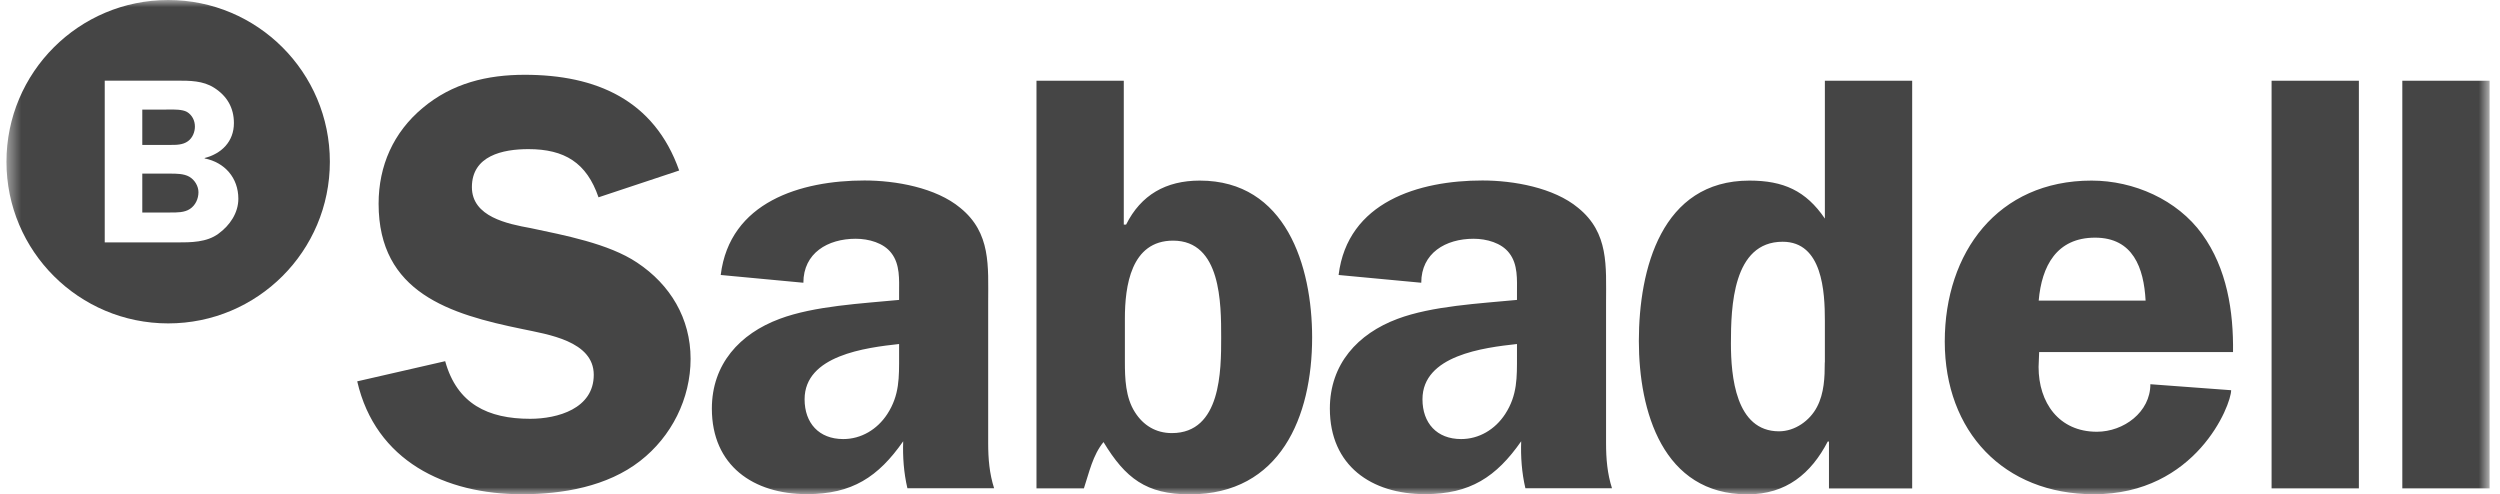 <svg width="177" height="35" viewBox="0 0 177 35" fill="none" xmlns="http://www.w3.org/2000/svg">
<mask id="mask0_2235_11480" style="mask-type:luminance" maskUnits="userSpaceOnUse" x="0" y="0" width="177" height="35">
<path d="M176.265 0H0.457V35H176.265V0Z" fill="white"/>
</mask>
<g mask="url(#mask0_2235_11480)">
<path fill-rule="evenodd" clip-rule="evenodd" d="M23.354 11.452C23.354 17.775 18.232 22.897 11.909 22.897C5.587 22.897 0.457 17.775 0.457 11.452C0.457 5.122 5.587 0 11.909 0C18.224 0 23.354 5.122 23.354 11.452ZM12.05 12.292H10.082H10.074V15.045H11.925C11.968 15.045 12.013 15.045 12.058 15.045C12.52 15.048 13.068 15.051 13.447 14.794C13.831 14.543 14.051 14.08 14.051 13.609C14.051 13.178 13.784 12.731 13.4 12.511C13.015 12.292 12.482 12.292 12.05 12.292ZM11.697 7.758H10.082H10.074V10.26H11.894C11.934 10.26 11.975 10.26 12.017 10.26C12.458 10.263 12.948 10.266 13.313 9.993C13.635 9.758 13.8 9.342 13.8 8.958C13.8 8.542 13.604 8.142 13.235 7.922C12.907 7.742 12.344 7.75 11.908 7.756C11.833 7.757 11.763 7.758 11.697 7.758ZM7.415 17.163V5.718V5.71H12.537C13.439 5.71 14.372 5.71 15.157 6.212C16.075 6.793 16.561 7.632 16.561 8.715C16.561 10.017 15.69 10.88 14.49 11.186V11.217C15.91 11.499 16.875 12.59 16.875 14.072C16.875 15.076 16.271 15.963 15.471 16.543C14.639 17.163 13.517 17.163 12.537 17.163H7.415Z" fill="#454545"/>
<path d="M170.084 34.577H176.265V5.718H170.084V34.577ZM160.828 34.577H167.009V5.718H160.828V34.577ZM144.34 21.281C144.551 18.842 145.602 16.826 148.332 16.826C151.023 16.826 151.784 18.967 151.909 21.281H144.34ZM158.098 24.944C158.137 22.042 157.674 19.014 155.91 16.575C154.145 14.135 151.069 12.786 148.082 12.786C141.438 12.786 137.689 17.877 137.689 24.183C137.689 30.537 141.853 34.992 148.246 34.992C155.478 34.992 157.965 28.686 157.965 27.627L152.246 27.203C152.246 29.18 150.356 30.568 148.458 30.568C145.767 30.568 144.331 28.505 144.331 25.98L144.372 24.928H158.098V24.944ZM129.194 25.658C129.194 26.709 129.153 27.846 128.644 28.811C128.142 29.776 127.091 30.537 125.953 30.537C122.879 30.537 122.549 26.623 122.549 24.309C122.549 21.744 122.674 17.116 126.212 17.116C129.029 17.116 129.201 20.646 129.201 22.709V25.658H129.194ZM135.382 34.577V5.718H129.201V15.476C127.859 13.5 126.26 12.786 123.859 12.786C117.631 12.786 116.031 19.053 116.031 24.144C116.031 29.109 117.717 35 123.725 35C126.464 35 128.228 33.526 129.405 31.259H129.491V34.584H135.382V34.577ZM107.402 25.195C107.402 26.709 107.441 27.972 106.563 29.321C105.849 30.412 104.712 31.086 103.449 31.086C101.723 31.086 100.711 29.949 100.711 28.27C100.711 25.156 105.041 24.615 107.402 24.356V25.195ZM114.132 34.577C113.795 33.526 113.709 32.474 113.709 31.376V21.407C113.709 18.842 113.921 16.488 111.732 14.716C110.007 13.28 107.151 12.778 104.955 12.778C100.452 12.778 95.409 14.292 94.773 19.469L100.625 20.018C100.625 17.916 102.351 16.904 104.327 16.904C105.253 16.904 106.304 17.194 106.853 17.916C107.481 18.716 107.402 19.806 107.402 20.732V21.234C104.798 21.485 101.386 21.658 98.946 22.575C96.13 23.626 94.154 25.776 94.154 28.929C94.154 32.969 97.095 34.985 100.884 34.985C104.084 34.985 105.935 33.769 107.7 31.243C107.661 32.333 107.74 33.471 107.998 34.569H114.132V34.577ZM73.375 34.577H76.74C77.117 33.439 77.368 32.223 78.128 31.298C79.681 33.863 81.156 35 84.231 35C90.663 35 92.899 29.486 92.899 23.893C92.899 18.842 91.047 12.786 84.945 12.786C82.545 12.786 80.78 13.798 79.729 15.9H79.564V5.718H73.383V34.577H73.375ZM79.642 22.544C79.642 20.269 80.066 17.037 83.054 17.037C86.459 17.037 86.459 21.493 86.459 23.893C86.459 26.207 86.459 30.663 82.968 30.663C81.831 30.663 80.944 30.113 80.356 29.188C79.681 28.137 79.642 26.788 79.642 25.611V22.544ZM63.656 25.195C63.656 26.709 63.695 27.972 62.817 29.321C62.103 30.412 60.966 31.086 59.703 31.086C57.977 31.086 56.965 29.949 56.965 28.27C56.965 25.156 61.303 24.615 63.656 24.356V25.195ZM70.386 34.577C70.049 33.526 69.963 32.474 69.963 31.376V21.407C69.963 18.842 70.174 16.488 67.986 14.716C66.26 13.28 63.405 12.778 61.209 12.778C56.706 12.778 51.663 14.292 51.027 19.469L56.879 20.018C56.879 17.916 58.605 16.904 60.581 16.904C61.507 16.904 62.558 17.194 63.107 17.916C63.734 18.716 63.656 19.806 63.656 20.732V21.234C61.052 21.485 57.64 21.658 55.2 22.575C52.376 23.626 50.4 25.776 50.4 28.929C50.4 32.969 53.341 34.985 57.13 34.985C60.33 34.985 62.181 33.769 63.946 31.243C63.907 32.333 63.986 33.471 64.244 34.569H70.386V34.577ZM48.086 12.072C46.321 7.068 42.195 5.295 37.151 5.295C34.5 5.295 32.021 5.883 29.919 7.648C27.856 9.374 26.805 11.727 26.805 14.425C26.805 20.732 31.857 22.246 36.986 23.297C38.751 23.674 42.038 24.136 42.038 26.537C42.038 28.937 39.473 29.651 37.535 29.651C34.547 29.651 32.358 28.6 31.519 25.572L25.291 26.999C26.593 32.639 31.519 34.992 36.947 34.992C39.849 34.992 43.003 34.443 45.317 32.639C47.544 30.913 48.894 28.223 48.894 25.407C48.894 22.544 47.458 20.151 45.105 18.591C43.089 17.241 39.928 16.653 37.575 16.151C35.935 15.853 33.41 15.351 33.41 13.249C33.41 11.021 35.598 10.558 37.41 10.558C39.975 10.558 41.536 11.523 42.375 13.97L48.086 12.072Z" fill="#454545"/>
</g>
</svg>
